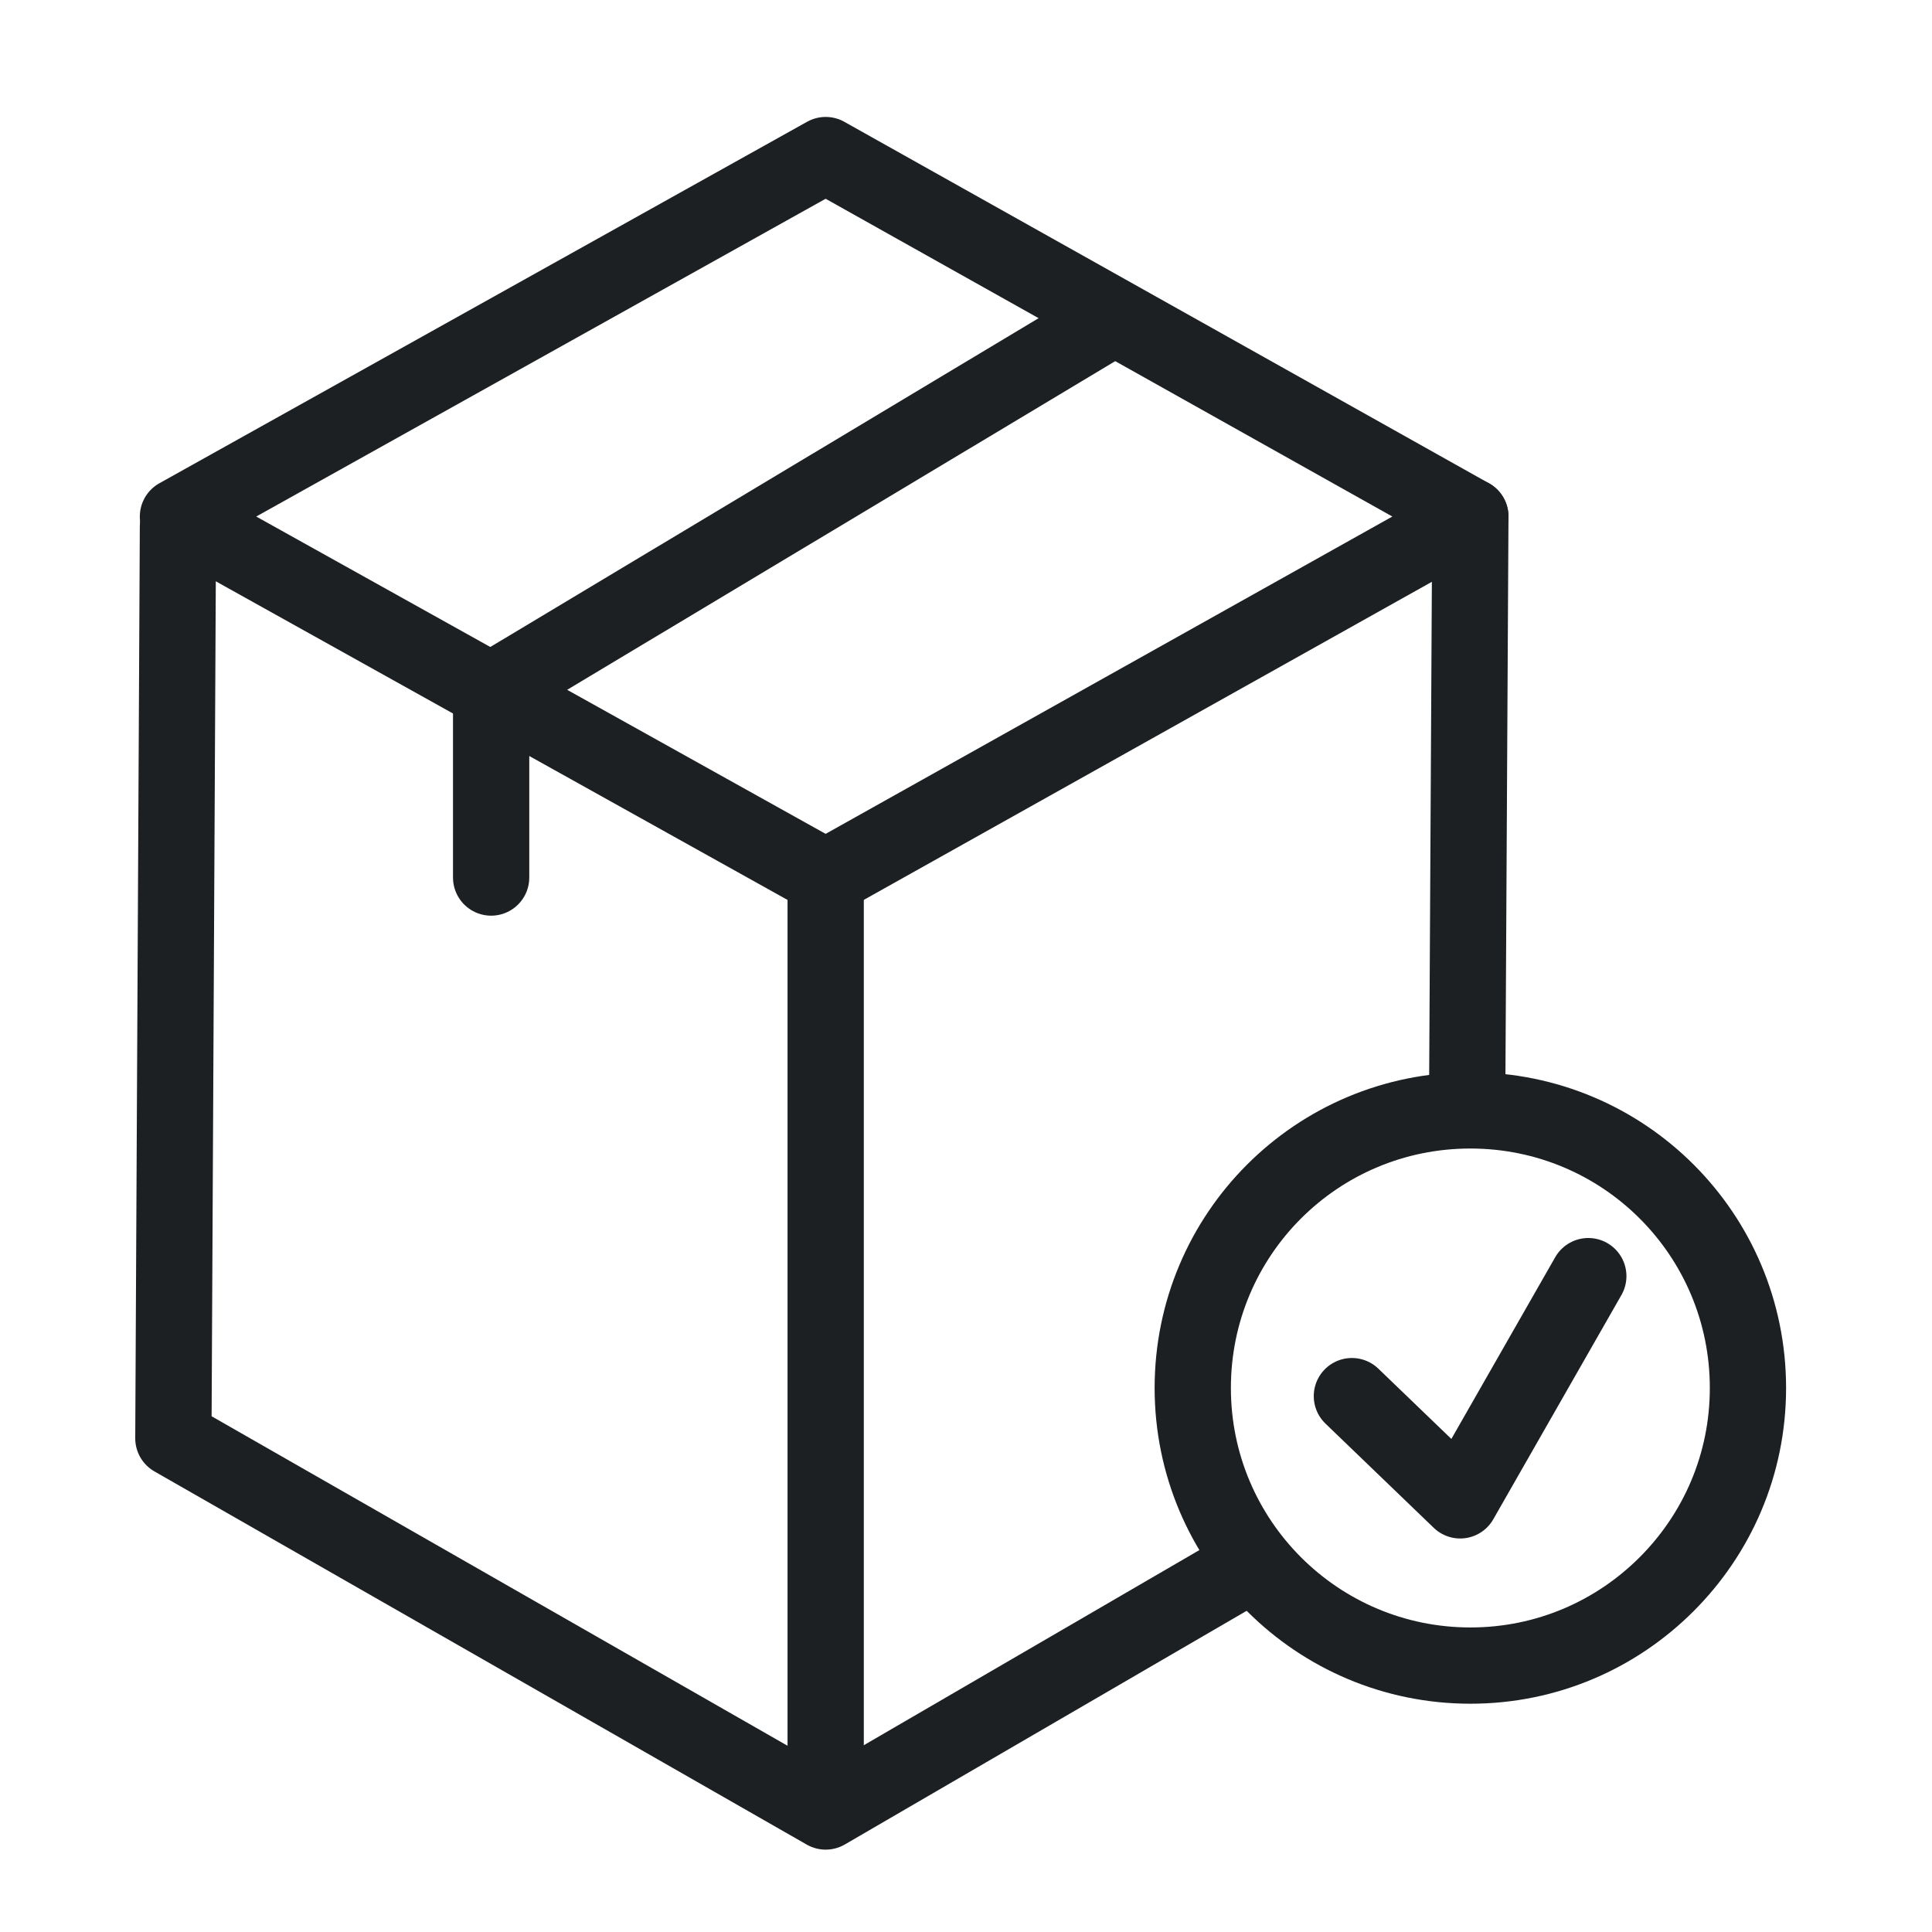<?xml version="1.0" encoding="UTF-8"?><svg id="Ebene_1" xmlns="http://www.w3.org/2000/svg" viewBox="0 0 38 38"><defs><style>.cls-1{fill:none;stroke:#1c2023;stroke-linecap:round;stroke-linejoin:round;stroke-width:1.5px;}</style></defs><polyline class="cls-1" points="21.8 6.31 9.66 13.59 9.66 17.26"/><polygon class="cls-1" points="3.5 10.16 16.24 3.05 28.92 10.16 16.24 17.26 3.5 10.16"/><line class="cls-1" x1="28.86" y1="21.18" x2="28.92" y2="10.16"/><polyline class="cls-1" points="3.5 10.36 3.41 28.29 16.24 35.63 24.46 30.85"/><line class="cls-1" x1="16.24" y1="17.26" x2="16.24" y2="35.39"/><path class="cls-1" d="m34.38,27.3c0,1.51-.61,2.87-1.6,3.86s-2.35,1.6-3.86,1.6c-3.01,0-5.46-2.44-5.46-5.46s2.44-5.46,5.46-5.46,5.46,2.44,5.46,5.46Z"/><polyline class="cls-1" points="26.59 27.46 28.72 29.51 31.24 25.1"/></svg>
